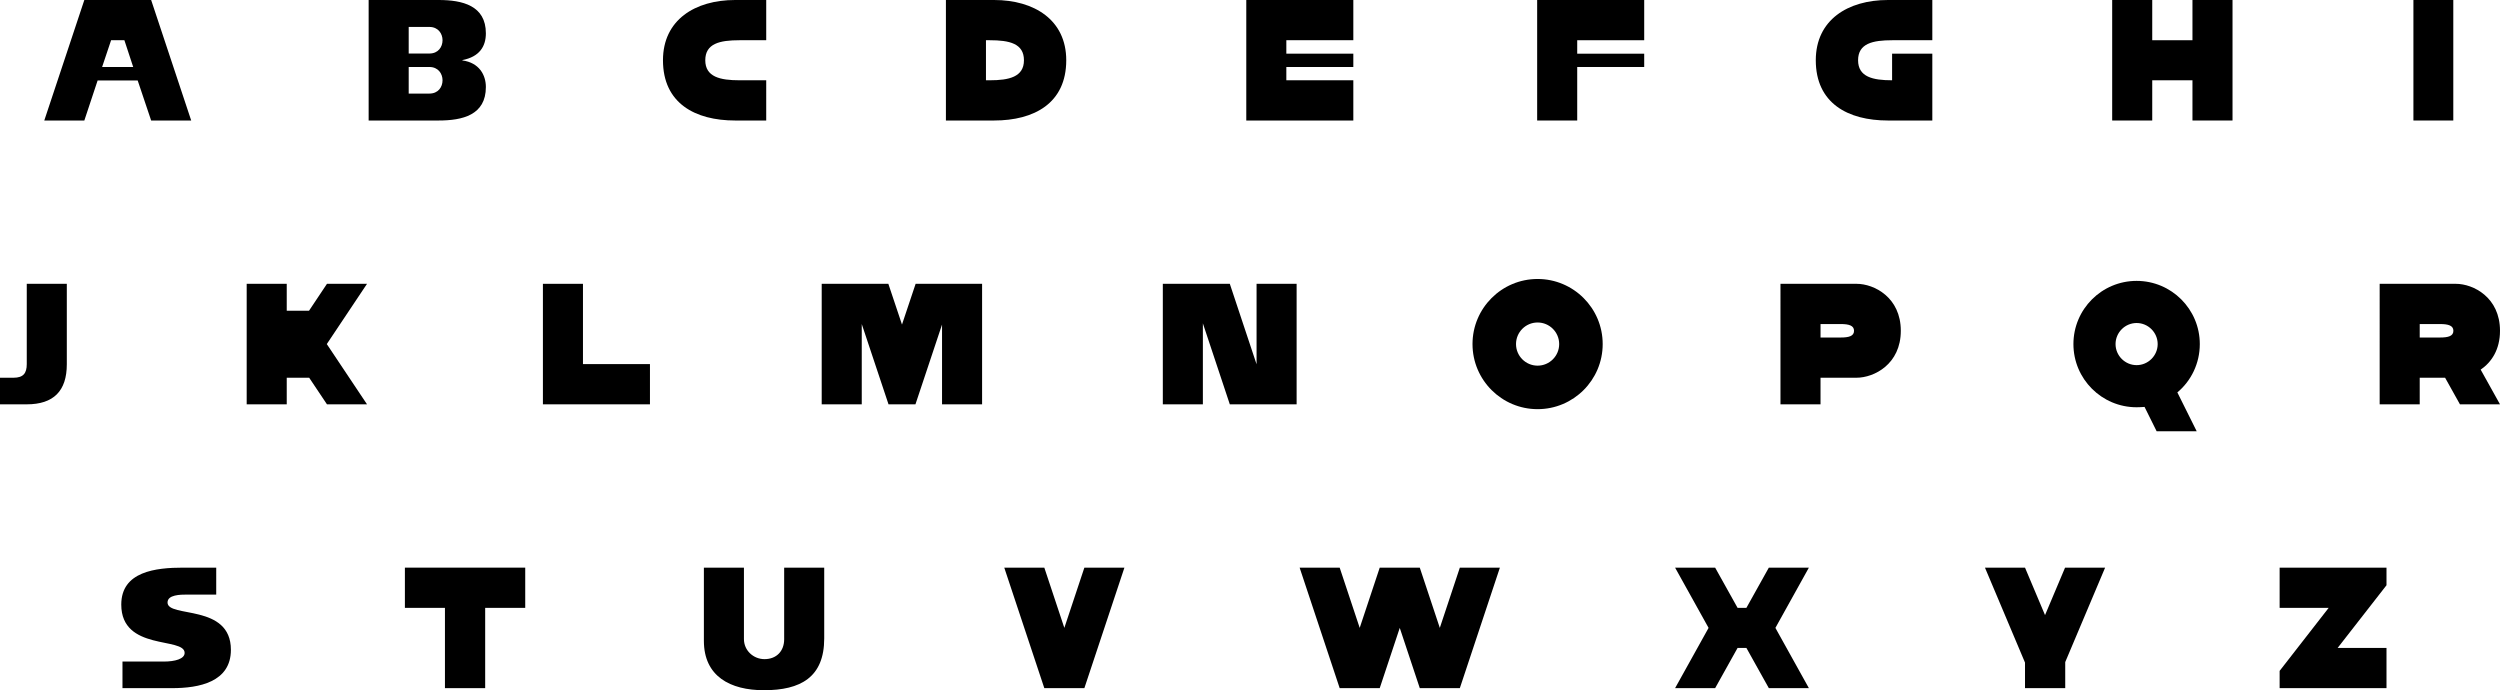 <!-- Generator: Adobe Illustrator 20.1.0, SVG Export Plug-In  -->
<svg version="1.1"
	 xmlns="http://www.w3.org/2000/svg" xmlns:xlink="http://www.w3.org/1999/xlink" xmlns:a="http://ns.adobe.com/AdobeSVGViewerExtensions/3.0/"
	 x="0px" y="0px" width="854.421px" height="235.894px" viewBox="0 0 854.421 235.894"
	 style="enable-background:new 0 0 854.421 235.894;" xml:space="preserve">
<defs>
</defs>
<g>
	<path d="M47.055,27.497H33.366l-4.543,13.689H15.133L28.822,0h22.835l13.689,41.186H51.657L47.055,27.497z M34.9,22.894h10.621
		l-3.009-9.146h-4.543L34.9,22.894z"/>
	<path d="M125.991,0h23.897c8.143,0,16.167,1.888,16.167,11.388c0,4.543-2.242,8.025-8.025,9.146v0.118
		c5.724,0.767,8.025,4.957,8.025,9.087c0,9.618-8.025,11.447-16.167,11.447h-23.897V0z M139.681,18.292h7.081
		c3.009,0,4.484-2.242,4.484-4.543c0-2.242-1.475-4.543-4.484-4.543h-7.081V18.292z M139.681,31.981h7.081
		c3.009,0,4.484-2.242,4.484-4.543c0-2.242-1.475-4.543-4.484-4.543h-7.081V31.981z"/>
	<path d="M261.87,41.186c0,0-6.609,0-10.621,0c-13.689,0-24.665-5.9-24.665-20.593C226.584,6.786,237.559,0,251.249,0
		c4.366,0,10.621,0,10.621,0v13.749h-9.146c-6.727,0-11.683,1.121-11.683,6.845c0,5.723,5.133,6.844,11.683,6.844
		c2.891,0,9.146,0,9.146,0V41.186z"/>
	<path d="M323.283,0h16.463c13.689,0,24.664,6.786,24.664,20.593c0,14.692-10.975,20.593-24.664,20.593h-16.463V0z M336.972,27.438
		h1.298c6.55,0,11.684-1.121,11.684-6.844c0-5.724-4.957-6.845-11.684-6.845h-1.298V27.438z"/>
	<path d="M425.94,0h36.584v13.749h-22.895v4.602h22.895v4.543h-22.895v4.543h22.895v13.749H425.94V0z"/>
	<path d="M525.353,0h36.584v13.749h-22.895v4.602h22.895v4.543h-22.895v18.292h-13.689V0z"/>
	<path d="M660.406,18.351v22.835h-15.164c-13.689,0-24.664-5.9-24.664-20.593C620.578,6.786,631.552,0,645.242,0h15.164v13.749
		h-13.689c-6.727,0-11.683,1.121-11.683,6.845c0,5.723,5.074,6.844,11.624,6.844v-9.087H660.406z"/>
	<path d="M749.315,0h13.689v41.186h-13.689V27.438h-13.748v13.749h-13.689V0h13.689v13.749h13.748V0z"/>
	<path d="M838.46,0v41.186h-13.63V0H838.46z"/>
	<path d="M22.835,124.497c0,9.146-4.543,13.689-13.689,13.689H0v-9.087h4.603c3.363,0,4.543-1.534,4.543-4.662V97h13.689V124.497z"
		/>
	<path d="M105.61,106.205L111.747,97h13.689l-13.748,20.593l13.748,20.593h-13.689l-6.078-9.087h-7.671v9.087H84.309V97h13.689
		v9.205H105.61z"/>
	<path d="M185.55,97h13.689v27.438h22.894v13.749H185.55V97z"/>
	<path d="M335.649,138.186h-13.689v-27.261l-9.087,27.261h-9.205l-9.146-27.438v27.438h-13.689V97h22.776l4.662,13.925L312.932,97
		h22.717V138.186z"/>
	<path d="M429.455,124.497V97h13.689v41.186h-22.835l-9.205-27.674v27.674h-13.689V97h22.895L429.455,124.497z"/>
	<path d="M525.502,139.838c-12.272,0-22.245-9.972-22.245-22.245c0-12.273,9.973-22.246,22.245-22.246
		c12.273,0,22.245,9.972,22.245,22.246C547.748,129.866,537.776,139.838,525.502,139.838z M525.502,110.217
		c-4.071,0-7.375,3.304-7.375,7.376c0,4.071,3.304,7.375,7.375,7.375s7.376-3.304,7.376-7.375
		C532.878,113.521,529.574,110.217,525.502,110.217z"/>
	<path d="M608.511,97h26.021c6.019,0,15.105,4.662,15.105,16.05c0,11.388-9.087,16.049-15.164,16.049h-12.273v9.087h-13.689V97z
		 M622.201,115.351h6.903c2.773,0,4.544-0.472,4.544-2.301c0-1.771-1.711-2.301-4.544-2.301h-6.903V115.351z"/>
	<path d="M750.761,147.391h-13.689l-4.13-8.32c-0.886,0.059-1.829,0.118-2.715,0.118c-11.919,0-21.596-9.677-21.596-21.596
		c0-11.919,9.677-21.596,21.596-21.596c11.92,0,21.597,9.677,21.597,21.596c0,6.608-2.95,12.568-7.671,16.521L750.761,147.391z
		 M730.227,110.395c-3.953,0-7.198,3.245-7.198,7.199c0,3.953,3.245,7.198,7.198,7.198c3.954,0,7.199-3.245,7.199-7.198
		C737.426,113.64,734.181,110.395,730.227,110.395z"/>
	<path d="M854.421,138.186h-13.689l-5.074-9.087h-8.674v9.087h-13.689V97h26.021c6.019,0,15.105,4.662,15.105,16.05
		c0,6.49-2.95,10.798-6.608,13.276L854.421,138.186z M838.49,113.05c0-1.771-1.711-2.301-4.543-2.301h-6.963v4.602h6.963
		C836.72,115.351,838.49,114.879,838.49,113.05z"/>
	<path d="M73.898,203.205c0,0-5.369,0-9.854,0c-2.478,0-6.786,0.059-6.786,2.714c0,5.369,21.655,0.295,21.655,16.167
		c0,11.034-10.916,13.099-20.062,13.099c-6.078,0-16.994,0-16.994,0v-9.087c0,0,9.441,0,14.162,0c3.717,0,7.081-0.885,7.081-2.95
		c0-5.546-21.655-0.531-21.655-16.521c0-11.329,11.801-12.627,21.183-12.627c4.425,0,11.27,0,11.27,0V203.205z"/>
	<path d="M179.507,207.749h-13.689v27.438h-13.749v-27.438H138.38V194h41.127V207.749z"/>
	<path d="M254.255,218.428c0,3.895,3.245,6.845,7.021,6.845c4.13,0,6.727-2.773,6.727-6.786V194h13.689v24.192
		c0,13.335-8.143,17.702-20.593,17.702c-11.506,0-20.534-4.72-20.534-16.875V194h13.689V218.428z"/>
	<path d="M356.913,235.186L343.223,194h13.689l6.845,20.593L370.602,194h13.689l-13.689,41.186H356.913z"/>
	<path d="M485.238,235.186l-6.845-20.593l-6.845,20.593h-13.689L444.169,194h13.689l6.845,20.593L471.548,194h13.689l6.845,20.593
		L498.927,194h13.688l-13.688,41.186H485.238z"/>
	<path d="M586.181,235.186h-13.689l11.447-20.593L572.492,194h13.689l7.671,13.749h3.009L604.532,194h13.689l-11.447,20.593
		l11.447,20.593h-13.689l-7.671-13.749h-3.009L586.181,235.186z"/>
	<path d="M705.832,235.186h-13.748v-8.733L678.394,194h13.689l6.845,16.227L705.773,194h13.689l-13.631,32.276V235.186z"/>
	<path d="M779.105,235.186v-5.9l16.758-21.537h-16.758V194h36.524v6.019l-16.698,21.419h16.698v13.749H779.105z"/>
</g>
</svg>